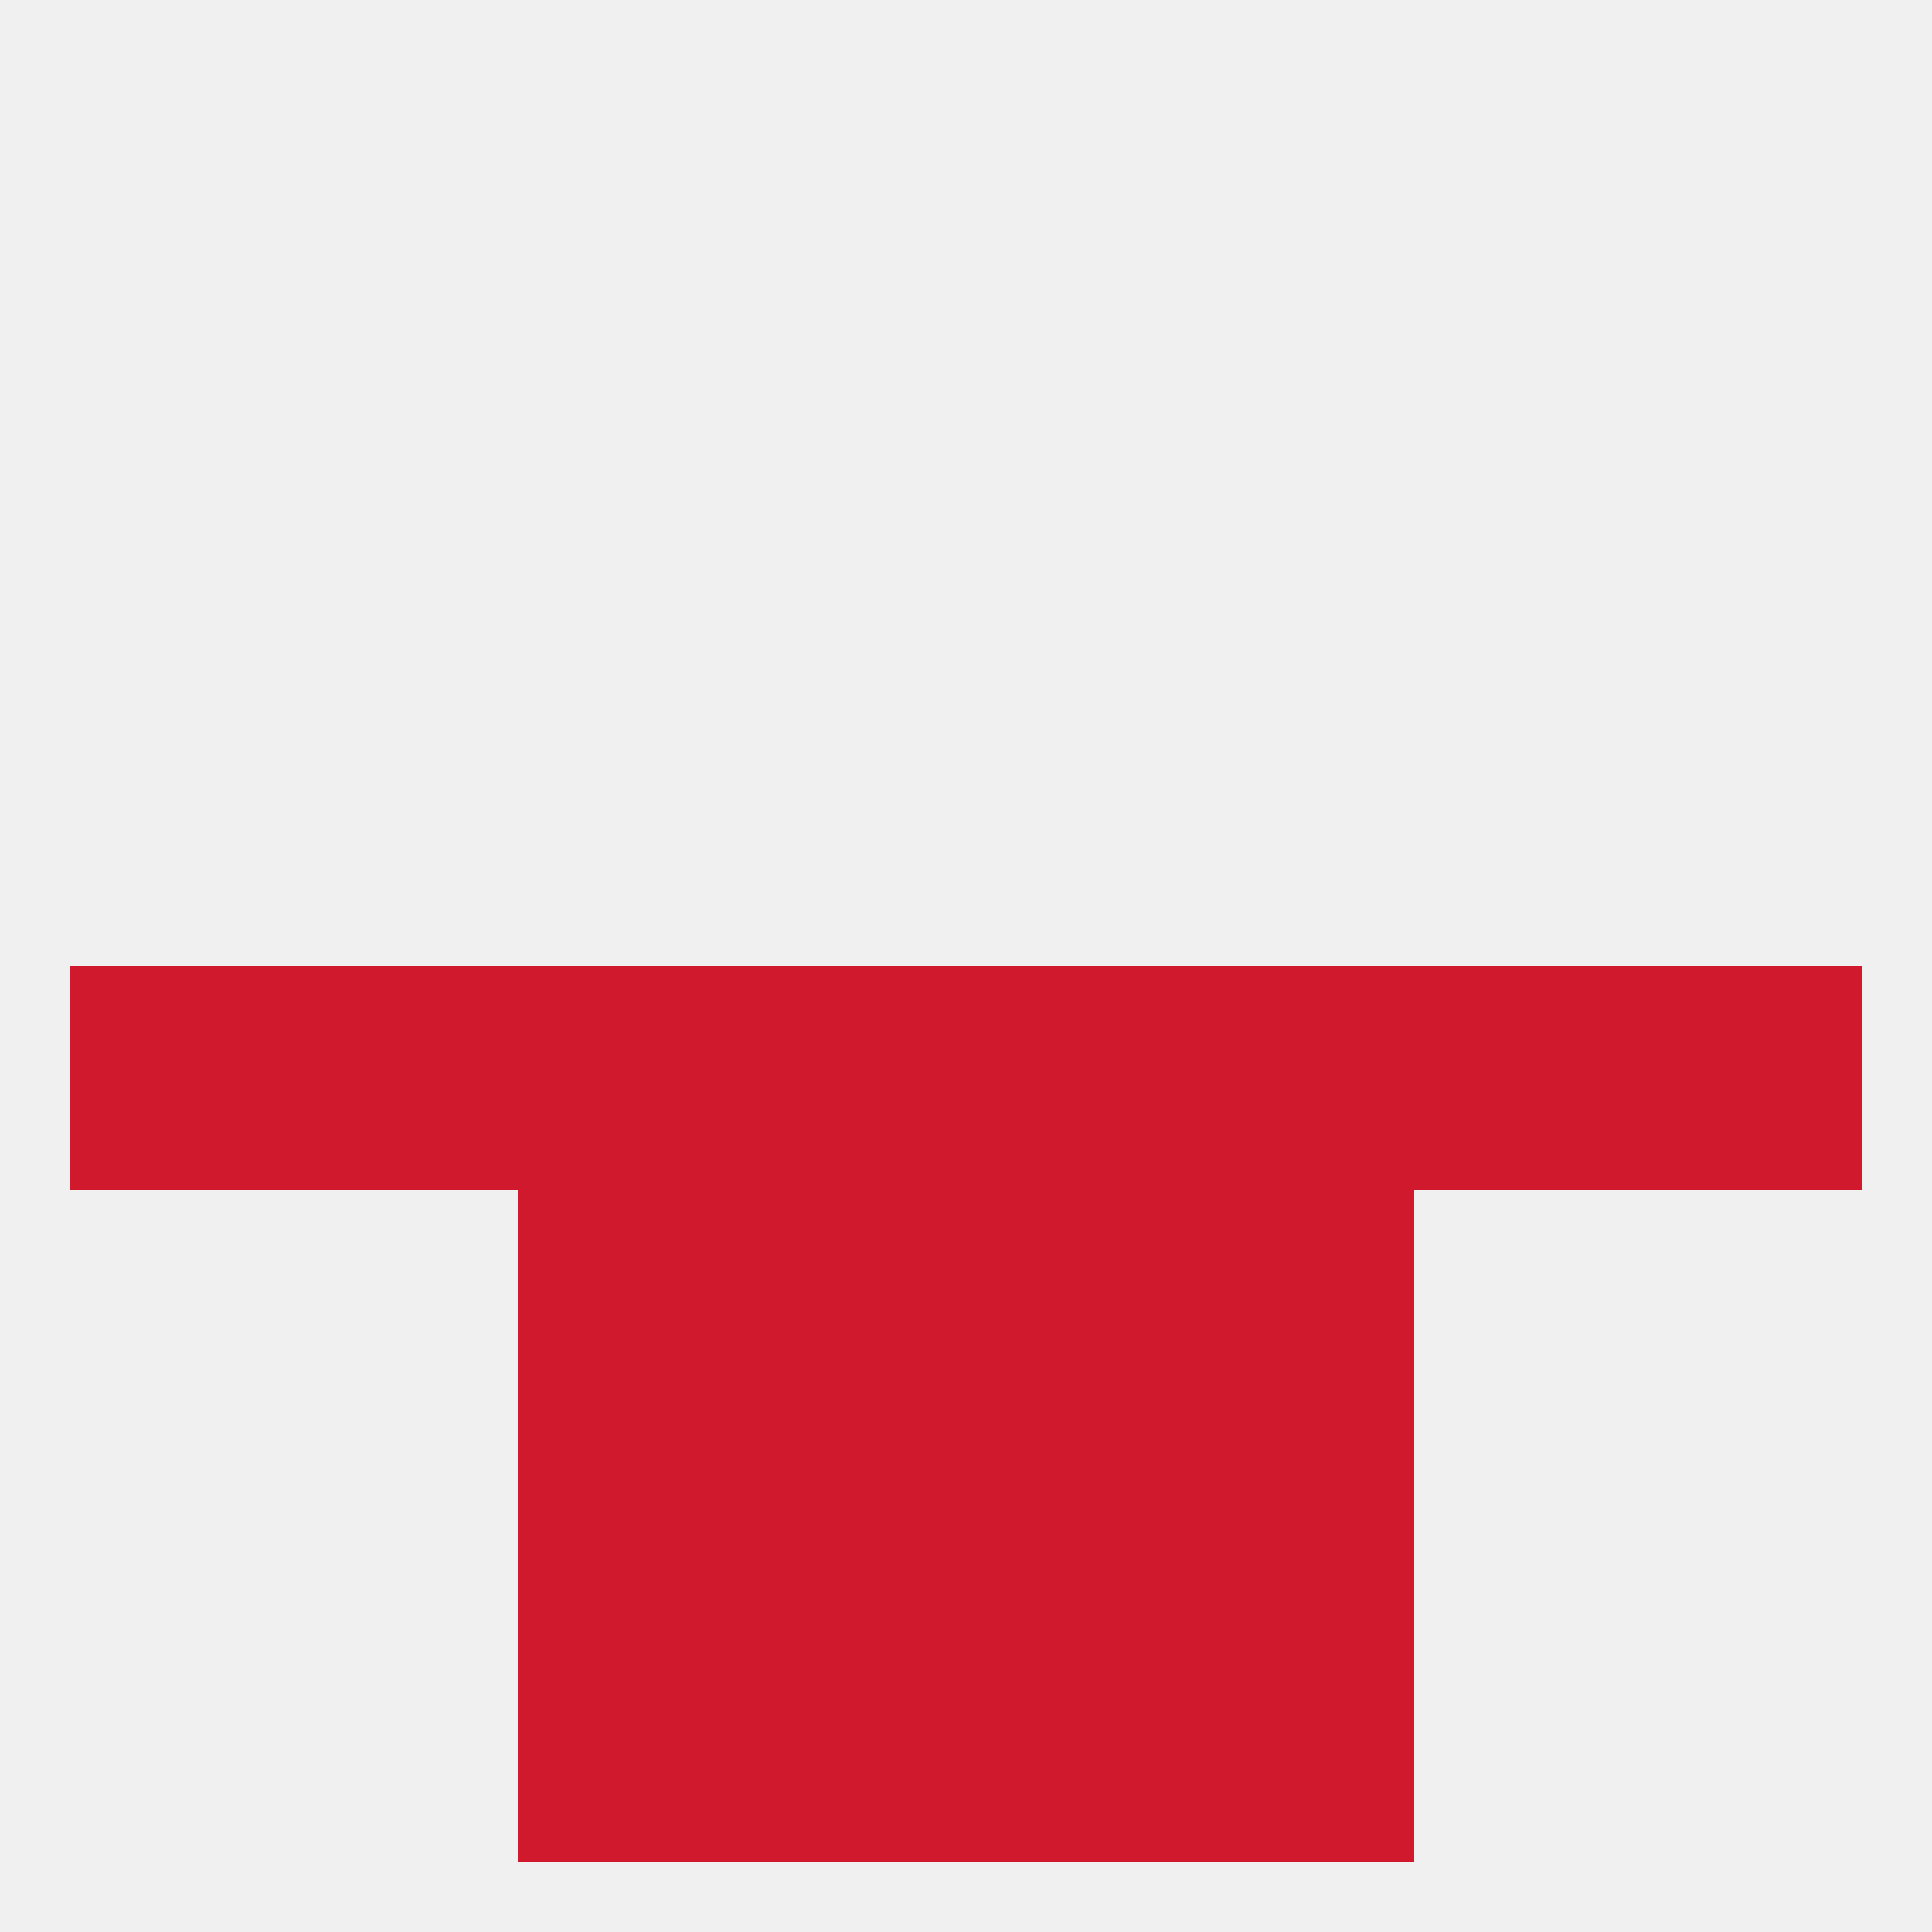 
<!--   <?xml version="1.0"?> -->
<svg version="1.1" baseprofile="full" xmlns="http://www.w3.org/2000/svg" xmlns:xlink="http://www.w3.org/1999/xlink" xmlns:ev="http://www.w3.org/2001/xml-events" width="250" height="250" viewBox="0 0 250 250" >
	<rect width="100%" height="100%" fill="rgba(240,240,240,255)"/>

	<rect x="212" y="125" width="29" height="29" fill="rgba(208,25,44,255)"/>
	<rect x="154" y="125" width="29" height="29" fill="rgba(208,25,44,255)"/>
	<rect x="183" y="125" width="29" height="29" fill="rgba(208,25,44,255)"/>
	<rect x="96" y="125" width="29" height="29" fill="rgba(208,25,44,255)"/>
	<rect x="9" y="125" width="29" height="29" fill="rgba(208,25,44,255)"/>
	<rect x="67" y="125" width="29" height="29" fill="rgba(208,25,44,255)"/>
	<rect x="38" y="125" width="29" height="29" fill="rgba(208,25,44,255)"/>
	<rect x="125" y="125" width="29" height="29" fill="rgba(208,25,44,255)"/>
	<rect x="96" y="154" width="29" height="29" fill="rgba(208,25,44,255)"/>
	<rect x="125" y="154" width="29" height="29" fill="rgba(208,25,44,255)"/>
	<rect x="67" y="154" width="29" height="29" fill="rgba(208,25,44,255)"/>
	<rect x="154" y="154" width="29" height="29" fill="rgba(208,25,44,255)"/>
	<rect x="67" y="212" width="29" height="29" fill="rgba(208,25,44,255)"/>
	<rect x="154" y="212" width="29" height="29" fill="rgba(208,25,44,255)"/>
	<rect x="96" y="212" width="29" height="29" fill="rgba(208,25,44,255)"/>
	<rect x="125" y="212" width="29" height="29" fill="rgba(208,25,44,255)"/>
	<rect x="96" y="183" width="29" height="29" fill="rgba(208,25,44,255)"/>
	<rect x="125" y="183" width="29" height="29" fill="rgba(208,25,44,255)"/>
	<rect x="67" y="183" width="29" height="29" fill="rgba(208,25,44,255)"/>
	<rect x="154" y="183" width="29" height="29" fill="rgba(208,25,44,255)"/>
</svg>